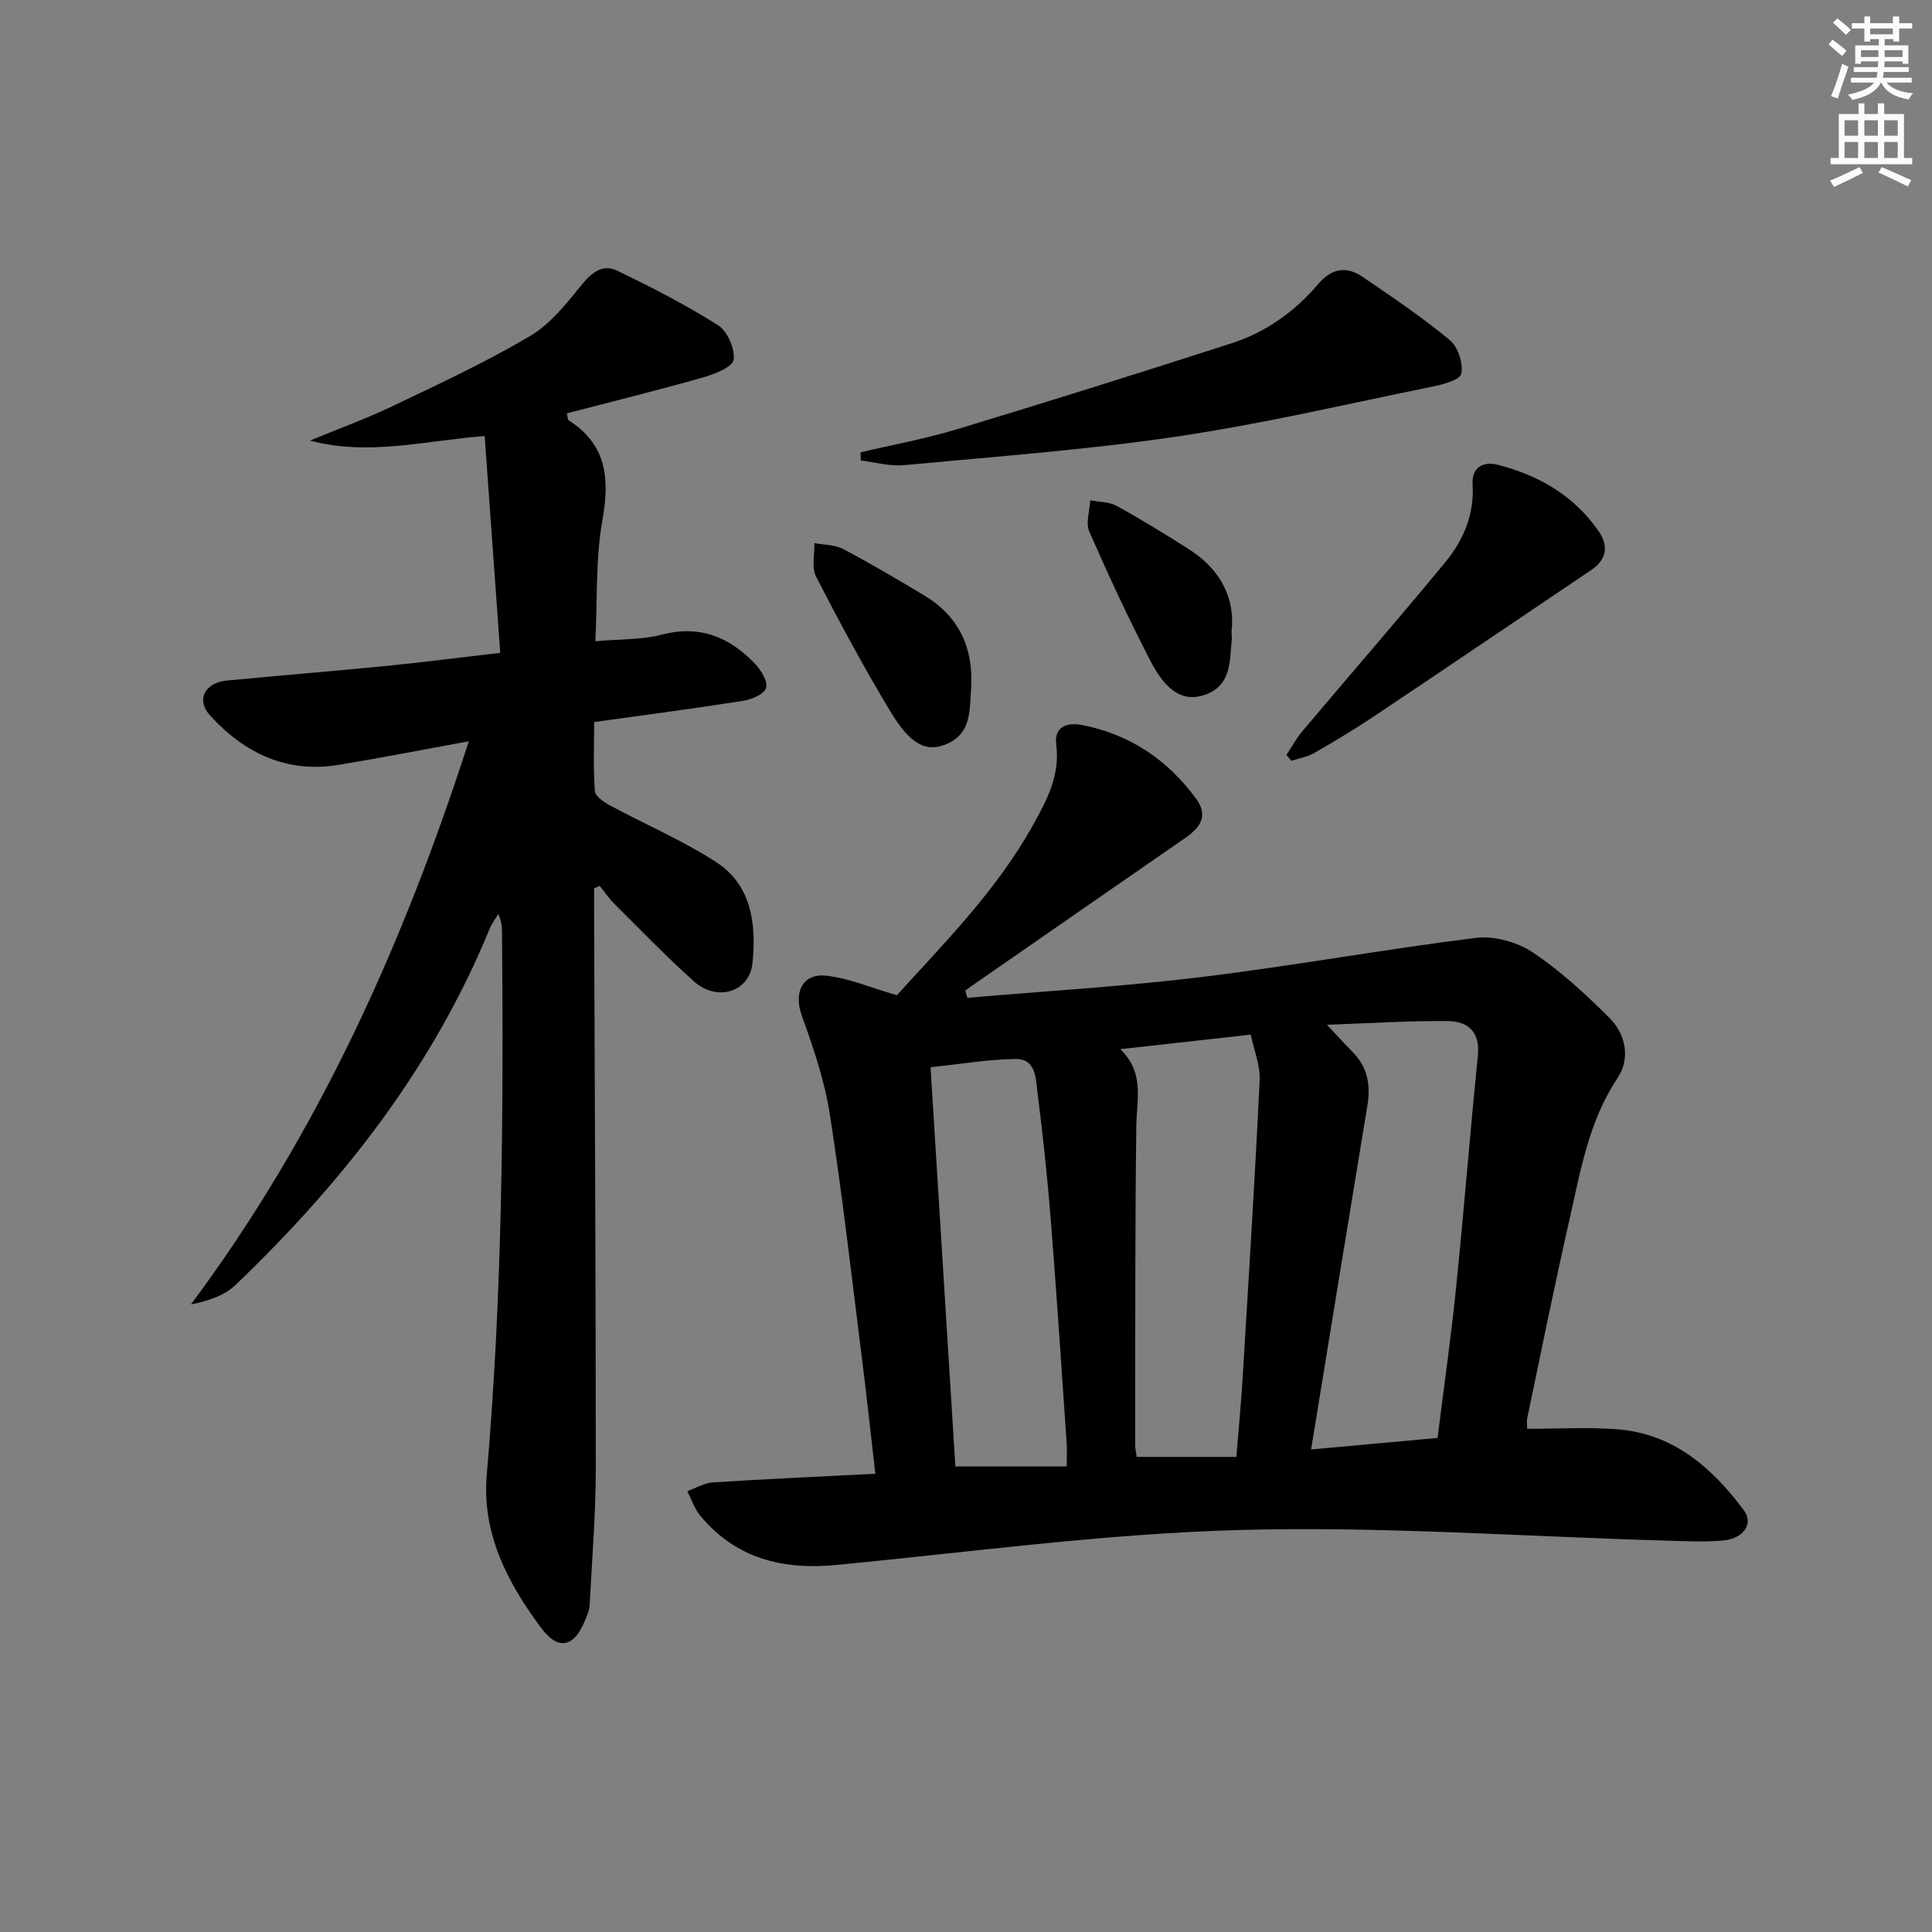 <svg enable-background="new 0 0 400 400" viewBox="0 0 400 400" xmlns="http://www.w3.org/2000/svg"><rect x="0" y="0" width="400" height="400" fill="#808080" stroke="none"/><g fill="#000001"><path d="m200.28 206.59c16.21-1.4 32.47-2.35 48.6-4.32 18.94-2.31 37.74-5.74 56.67-8.09 3.79-.47 8.54.84 11.75 2.98 5.76 3.82 10.94 8.63 15.87 13.53 3.44 3.42 4.43 8.45 1.74 12.48-6.02 9.02-7.69 19.34-10 29.48-3.09 13.59-5.84 27.27-8.7 40.91-.16.78-.02 1.62-.02 2.26 6.28 0 12.39-.36 18.45.08 11.7.84 19.79 7.9 26.42 16.8 2.05 2.75-.08 5.86-4.27 6.24-3.96.36-7.99.13-11.98.02-29.43-.83-58.89-3-88.26-2.19-27.84.77-55.6 4.57-83.37 7.24-11.14 1.07-20.84-1.32-28.22-10.22-1.19-1.44-1.79-3.37-2.66-5.07 1.77-.63 3.52-1.7 5.32-1.81 10.94-.7 21.89-1.19 33.61-1.79-.91-7.86-1.75-15.71-2.73-23.53-2.14-16.97-4.06-33.98-6.69-50.87-1.08-6.95-3.4-13.78-5.8-20.43-1.71-4.74.05-8.82 5.08-8.28 4.63.5 9.1 2.45 14.6 4.04 9.53-10.53 20.46-21.44 28.09-35.06 2.93-5.24 5.74-10.43 4.9-16.85-.49-3.77 2.41-4.59 5.25-4.05 9.91 1.9 17.78 7.17 23.72 15.29 2.7 3.69.66 6.1-2.41 8.22-14.76 10.2-29.5 20.43-44.24 30.65-.39.27-.77.56-1.15.84.15.5.29 1 .43 1.5zm71.17 93.51c9.56-.87 17.83-1.63 26.18-2.39 1.33-10.66 2.79-20.84 3.83-31.06 1.64-16.01 2.89-32.06 4.52-48.07.5-4.87-1.99-7.12-6.11-7.17-8-.1-16 .44-25.14.76 2.44 2.59 3.87 4.18 5.37 5.7 3.09 3.13 3.7 6.84 3 11.05-3.87 23.38-7.66 46.76-11.65 71.18zm-39.5-82.88c5.07 4.93 3.38 10.42 3.31 15.84-.27 21.96-.21 43.92-.24 65.88 0 1.09.26 2.18.32 2.7h20.64c.46-5.77.97-11.04 1.29-16.32 1.25-20.55 2.54-41.09 3.53-61.65.15-3.11-1.19-6.29-1.85-9.46-9.26 1.03-17.64 1.97-27 3.01zm-39.29 3.74c1.75 28.1 3.46 55.7 5.14 82.66h23.05c0-2.23.08-3.56-.01-4.88-1.07-15.41-2.07-30.83-3.29-46.23-.7-8.76-1.63-17.52-2.74-26.24-.37-2.89-.26-7.08-4.57-7.02-5.59.07-11.15 1.04-17.58 1.71z"/><path d="m123.27 132.76c5.2-.47 9.63-.28 13.73-1.36 7.91-2.07 14.07.52 19.34 6.05 1.25 1.31 2.68 3.68 2.26 5.01-.4 1.28-3 2.36-4.78 2.64-9.99 1.58-20.03 2.89-30.81 4.39 0 4.76-.2 9.54.15 14.28.08 1.09 1.9 2.32 3.18 3.01 7.28 3.92 14.95 7.2 21.87 11.66 7.43 4.79 8.4 12.92 7.59 20.91-.61 6.06-7.31 8.13-12.12 3.84-5.7-5.09-11.01-10.63-16.44-16.02-1.14-1.14-2.06-2.5-3.08-3.76-.39.17-.77.33-1.16.5v4.72c.14 38.48.36 76.96.35 115.44 0 9.42-.79 18.83-1.27 28.25-.05.96-.45 1.93-.82 2.85-2.32 5.88-5.58 6.76-9.27 1.81-6.95-9.33-12.27-19.57-11.21-31.69 3.23-37.19 3.48-74.46 3.16-111.74-.01-1.32 0-2.64-.78-4.29-.59.99-1.33 1.92-1.76 2.97-11.75 28.74-30.44 52.55-52.64 73.81-2.27 2.18-5.57 3.29-9.23 4.03 26.26-35.27 43.89-74.35 57.53-116.6-9.52 1.74-18.22 3.45-26.97 4.89-10.81 1.78-19.52-2.47-26.62-10.25-2.92-3.2-1.08-6.77 3.49-7.21 10.91-1.06 21.84-1.92 32.74-3 7.74-.77 15.45-1.76 23.87-2.74-1.08-15.06-2.15-29.86-3.23-44.89-12.39.97-24.06 4.18-36.17.95 5.75-2.38 11.61-4.51 17.22-7.19 9.58-4.58 19.24-9.07 28.36-14.46 4.26-2.52 7.61-6.81 10.81-10.76 2.09-2.57 4.38-4.14 7.2-2.78 7.13 3.44 14.21 7.07 20.89 11.3 1.95 1.23 3.51 4.84 3.25 7.14-.16 1.45-3.88 2.97-6.23 3.64-9.39 2.67-18.86 5.01-28.31 7.47.21.91.19 1.33.36 1.43 7.96 5.05 8.53 12.14 6.99 20.76-1.41 7.91-1.01 16.15-1.44 24.99z"/><path d="m178.16 93.65c6.67-1.57 13.44-2.8 19.98-4.78 19.02-5.76 37.99-11.71 56.91-17.82 7.08-2.29 13.06-6.58 17.88-12.25 2.8-3.29 5.84-3.76 9.18-1.48 6.15 4.19 12.34 8.36 18.06 13.1 1.69 1.4 2.83 4.88 2.36 6.99-.3 1.33-4 2.23-6.3 2.7-17.54 3.58-35.02 7.68-52.71 10.29-18.69 2.76-37.59 4.14-56.42 5.91-2.9.27-5.91-.62-8.87-.97-.02-.56-.05-1.12-.07-1.69z"/><path d="m266.34 156.31c1.09-1.64 2.02-3.42 3.29-4.91 9.85-11.68 19.89-23.22 29.61-35.01 3.75-4.55 6.03-9.9 5.65-16.1-.22-3.67 2.31-4.81 5.27-4.05 8.43 2.17 15.68 6.36 20.77 13.66 2.17 3.11 1.75 5.94-1.49 8.12-14.99 10.12-29.97 20.25-45.01 30.31-4 2.68-8.14 5.16-12.31 7.56-1.43.82-3.16 1.1-4.75 1.63-.34-.41-.68-.81-1.03-1.21z"/><path d="m201.08 142.15c-.36 4.53.22 9.64-5.11 11.9-4.22 1.79-7.5.11-11.67-6.82-5.46-9.07-10.49-18.42-15.34-27.84-.97-1.88-.28-4.6-.35-6.94 2 .38 4.24.31 5.96 1.22 5.7 3.01 11.26 6.29 16.79 9.61 7.07 4.25 10.14 10.66 9.72 18.87z"/><path d="m254.98 130.77c.05 1.18.08 1.35.06 1.51-.49 4.54 0 9.69-5.63 11.59-4.3 1.45-7.83-.51-11.16-6.92-4.57-8.8-8.75-17.82-12.73-26.9-.78-1.78.1-4.3.21-6.47 1.84.36 3.91.3 5.47 1.16 5.07 2.79 10.01 5.83 14.9 8.94 6.62 4.19 9.68 10.23 8.88 17.09z"/></g><path d="m378.6 9.2.8-1c.9.7 1.9 1.4 2.9 2.3l-.9 1.1c-1.1-.9-2-1.7-2.8-2.4zm.5 10.7c.9-2.1 1.6-4.3 2.3-6.7.4.2.8.4 1.3.6-.7 2.1-1.5 4.3-2.2 6.6zm.4-15.2.9-.9c1 .8 2 1.6 2.8 2.4l-1 1c-1-.9-1.9-1.8-2.7-2.5zm12.5-1.3h1.2v1.4h2.7v1.1h-2.7v2.7h-1.2v-.5h-1.8v1.3h4.9v3.8h-1.2v-.5h-3.7c0 .4-.1.9-.1 1.2h5.1v1h-5.2c0 .5-.1.9-.2 1.2h6v1h-5.2c1.1 1.3 2.9 2 5.5 2.2-.4.4-.7.8-.9 1.3-2.9-.5-4.8-1.6-5.7-3.5h-.1c-.8 1.7-2.7 2.9-5.9 3.6-.2-.4-.6-.8-.9-1.1 2.8-.6 4.6-1.4 5.4-2.5h-4.8v-1h5.3c.1-.3.2-.7.2-1.2h-4.9v-1h5c0-.4 0-.8.1-1.2h-3.6v.5h-1.2v-3.8h4.9v-1.3h-1.8v.5h-1.2v-2.7h-2.6v-1.1h2.6v-1.4h1.2v1.4h4.7v-1.4zm-6.7 8.4h3.6c0-.4 0-.9 0-1.4h-3.6zm1.9-4.7h4.7v-1.2h-4.7zm6.7 3.3h-3.7v1.4h3.7z" fill="#fcfbfa"/><path d="m384.7 21.4h1.3v2.2h2.8v-2.2h1.3v2.2h4.1v9.1h1.7v1.3h-16.9v-1.3h1.7v-9.1h4.1v-2.2zm.3 13.2.7 1.2c-1.8.9-3.8 1.9-6 2.9-.2-.4-.5-.8-.8-1.3 2.4-1 4.4-2 6.1-2.8zm-3.1-6.5h2.8v-3.2h-2.8zm0 4.6h2.8v-3.3h-2.8zm4.1-4.6h2.8v-3.2h-2.8zm0 4.6h2.8v-3.3h-2.8zm3.6 1.9c2.1.9 4.1 1.8 6.1 2.7l-.7 1.3c-2.2-1.1-4.2-2-6.1-2.9zm3.3-9.7h-2.8v3.2h2.8zm-2.8 7.8h2.8v-3.3h-2.8z" fill="#fcfbfa"/></svg>
